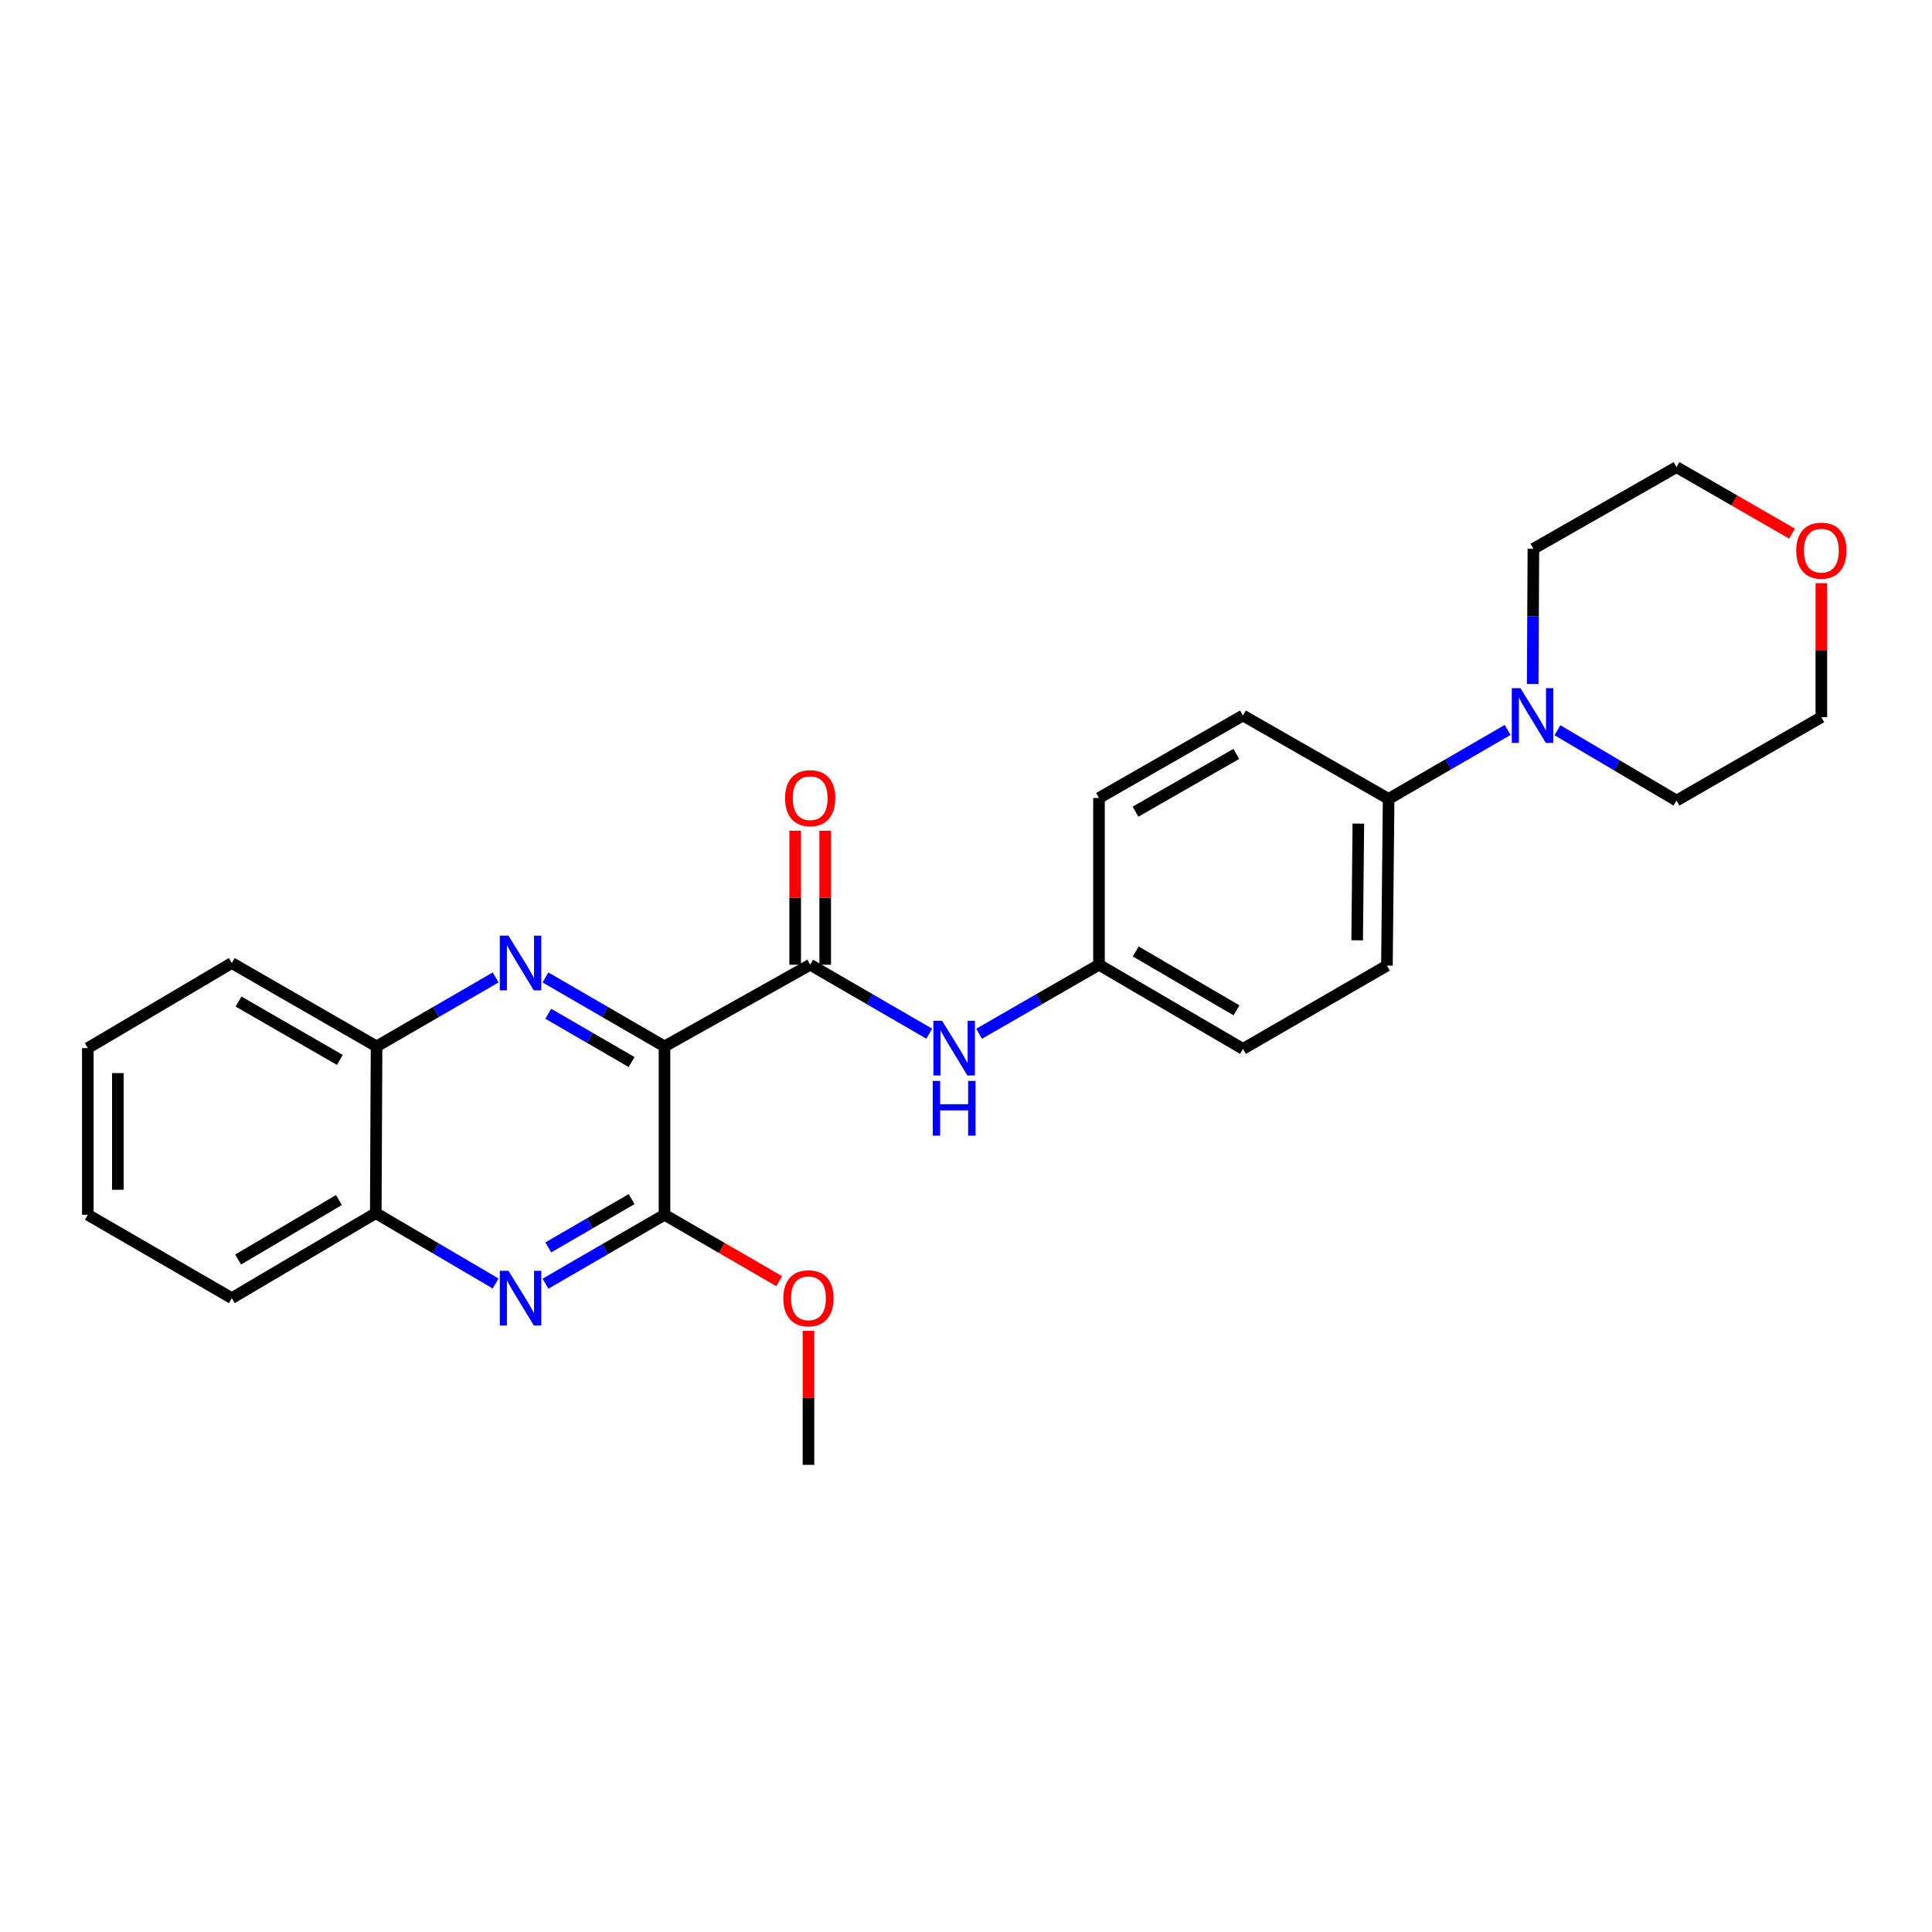 <?xml version='1.0' encoding='iso-8859-1'?>
<svg version='1.1' baseProfile='full'
              xmlns='http://www.w3.org/2000/svg'
                      xmlns:rdkit='http://www.rdkit.org/xml'
                      xmlns:xlink='http://www.w3.org/1999/xlink'
                  xml:space='preserve'
width='1000px' height='1000px' viewBox='0 0 1000 1000'>
<!-- END OF HEADER -->
<rect style='opacity:1.0;fill:#FFFFFF;stroke:none' width='1000' height='1000' x='0' y='0'> </rect>
<path class='bond-0' d='M 343.95,541.625 L 313.14,523.775' style='fill:none;fill-rule:evenodd;stroke:#000000;stroke-width:6px;stroke-linecap:butt;stroke-linejoin:miter;stroke-opacity:1' />
<path class='bond-0' d='M 313.14,523.775 L 282.329,505.924' style='fill:none;fill-rule:evenodd;stroke:#0000FF;stroke-width:6px;stroke-linecap:butt;stroke-linejoin:miter;stroke-opacity:1' />
<path class='bond-0' d='M 326.918,549.715 L 305.351,537.219' style='fill:none;fill-rule:evenodd;stroke:#000000;stroke-width:6px;stroke-linecap:butt;stroke-linejoin:miter;stroke-opacity:1' />
<path class='bond-0' d='M 305.351,537.219 L 283.783,524.724' style='fill:none;fill-rule:evenodd;stroke:#0000FF;stroke-width:6px;stroke-linecap:butt;stroke-linejoin:miter;stroke-opacity:1' />
<path class='bond-1' d='M 343.95,541.625 L 419.354,499.344' style='fill:none;fill-rule:evenodd;stroke:#000000;stroke-width:6px;stroke-linecap:butt;stroke-linejoin:miter;stroke-opacity:1' />
<path class='bond-2' d='M 343.95,541.625 L 343.95,628.759' style='fill:none;fill-rule:evenodd;stroke:#000000;stroke-width:6px;stroke-linecap:butt;stroke-linejoin:miter;stroke-opacity:1' />
<path class='bond-6' d='M 256.543,505.923 L 225.724,523.774' style='fill:none;fill-rule:evenodd;stroke:#0000FF;stroke-width:6px;stroke-linecap:butt;stroke-linejoin:miter;stroke-opacity:1' />
<path class='bond-6' d='M 225.724,523.774 L 194.905,541.625' style='fill:none;fill-rule:evenodd;stroke:#000000;stroke-width:6px;stroke-linecap:butt;stroke-linejoin:miter;stroke-opacity:1' />
<path class='bond-5' d='M 419.354,499.344 L 450.164,517.187' style='fill:none;fill-rule:evenodd;stroke:#000000;stroke-width:6px;stroke-linecap:butt;stroke-linejoin:miter;stroke-opacity:1' />
<path class='bond-5' d='M 450.164,517.187 L 480.975,535.03' style='fill:none;fill-rule:evenodd;stroke:#0000FF;stroke-width:6px;stroke-linecap:butt;stroke-linejoin:miter;stroke-opacity:1' />
<path class='bond-9' d='M 427.123,499.344 L 427.123,464.654' style='fill:none;fill-rule:evenodd;stroke:#000000;stroke-width:6px;stroke-linecap:butt;stroke-linejoin:miter;stroke-opacity:1' />
<path class='bond-9' d='M 427.123,464.654 L 427.123,429.964' style='fill:none;fill-rule:evenodd;stroke:#FF0000;stroke-width:6px;stroke-linecap:butt;stroke-linejoin:miter;stroke-opacity:1' />
<path class='bond-9' d='M 411.584,499.344 L 411.584,464.654' style='fill:none;fill-rule:evenodd;stroke:#000000;stroke-width:6px;stroke-linecap:butt;stroke-linejoin:miter;stroke-opacity:1' />
<path class='bond-9' d='M 411.584,464.654 L 411.584,429.964' style='fill:none;fill-rule:evenodd;stroke:#FF0000;stroke-width:6px;stroke-linecap:butt;stroke-linejoin:miter;stroke-opacity:1' />
<path class='bond-3' d='M 343.95,628.759 L 313.14,646.602' style='fill:none;fill-rule:evenodd;stroke:#000000;stroke-width:6px;stroke-linecap:butt;stroke-linejoin:miter;stroke-opacity:1' />
<path class='bond-3' d='M 313.14,646.602 L 282.329,664.446' style='fill:none;fill-rule:evenodd;stroke:#0000FF;stroke-width:6px;stroke-linecap:butt;stroke-linejoin:miter;stroke-opacity:1' />
<path class='bond-3' d='M 326.92,620.666 L 305.353,633.156' style='fill:none;fill-rule:evenodd;stroke:#000000;stroke-width:6px;stroke-linecap:butt;stroke-linejoin:miter;stroke-opacity:1' />
<path class='bond-3' d='M 305.353,633.156 L 283.785,645.647' style='fill:none;fill-rule:evenodd;stroke:#0000FF;stroke-width:6px;stroke-linecap:butt;stroke-linejoin:miter;stroke-opacity:1' />
<path class='bond-14' d='M 343.95,628.759 L 373.631,645.948' style='fill:none;fill-rule:evenodd;stroke:#000000;stroke-width:6px;stroke-linecap:butt;stroke-linejoin:miter;stroke-opacity:1' />
<path class='bond-14' d='M 373.631,645.948 L 403.312,663.137' style='fill:none;fill-rule:evenodd;stroke:#FF0000;stroke-width:6px;stroke-linecap:butt;stroke-linejoin:miter;stroke-opacity:1' />
<path class='bond-7' d='M 256.524,664.332 L 225.512,646.127' style='fill:none;fill-rule:evenodd;stroke:#0000FF;stroke-width:6px;stroke-linecap:butt;stroke-linejoin:miter;stroke-opacity:1' />
<path class='bond-7' d='M 225.512,646.127 L 194.5,627.922' style='fill:none;fill-rule:evenodd;stroke:#000000;stroke-width:6px;stroke-linecap:butt;stroke-linejoin:miter;stroke-opacity:1' />
<path class='bond-4' d='M 780.343,377.815 L 749.545,395.664' style='fill:none;fill-rule:evenodd;stroke:#0000FF;stroke-width:6px;stroke-linecap:butt;stroke-linejoin:miter;stroke-opacity:1' />
<path class='bond-4' d='M 749.545,395.664 L 718.747,413.513' style='fill:none;fill-rule:evenodd;stroke:#000000;stroke-width:6px;stroke-linecap:butt;stroke-linejoin:miter;stroke-opacity:1' />
<path class='bond-17' d='M 806.139,377.967 L 836.953,396.172' style='fill:none;fill-rule:evenodd;stroke:#0000FF;stroke-width:6px;stroke-linecap:butt;stroke-linejoin:miter;stroke-opacity:1' />
<path class='bond-17' d='M 836.953,396.172 L 867.766,414.376' style='fill:none;fill-rule:evenodd;stroke:#000000;stroke-width:6px;stroke-linecap:butt;stroke-linejoin:miter;stroke-opacity:1' />
<path class='bond-18' d='M 793.32,354.026 L 793.502,319.036' style='fill:none;fill-rule:evenodd;stroke:#0000FF;stroke-width:6px;stroke-linecap:butt;stroke-linejoin:miter;stroke-opacity:1' />
<path class='bond-18' d='M 793.502,319.036 L 793.684,284.046' style='fill:none;fill-rule:evenodd;stroke:#000000;stroke-width:6px;stroke-linecap:butt;stroke-linejoin:miter;stroke-opacity:1' />
<path class='bond-11' d='M 506.77,535.069 L 537.8,517.207' style='fill:none;fill-rule:evenodd;stroke:#0000FF;stroke-width:6px;stroke-linecap:butt;stroke-linejoin:miter;stroke-opacity:1' />
<path class='bond-11' d='M 537.8,517.207 L 568.83,499.344' style='fill:none;fill-rule:evenodd;stroke:#000000;stroke-width:6px;stroke-linecap:butt;stroke-linejoin:miter;stroke-opacity:1' />
<path class='bond-19' d='M 194.905,541.625 L 119.968,498.455' style='fill:none;fill-rule:evenodd;stroke:#000000;stroke-width:6px;stroke-linecap:butt;stroke-linejoin:miter;stroke-opacity:1' />
<path class='bond-19' d='M 175.909,548.613 L 123.453,518.394' style='fill:none;fill-rule:evenodd;stroke:#000000;stroke-width:6px;stroke-linecap:butt;stroke-linejoin:miter;stroke-opacity:1' />
<path class='bond-26' d='M 194.905,541.625 L 194.5,627.922' style='fill:none;fill-rule:evenodd;stroke:#000000;stroke-width:6px;stroke-linecap:butt;stroke-linejoin:miter;stroke-opacity:1' />
<path class='bond-22' d='M 194.5,627.922 L 119.968,671.912' style='fill:none;fill-rule:evenodd;stroke:#000000;stroke-width:6px;stroke-linecap:butt;stroke-linejoin:miter;stroke-opacity:1' />
<path class='bond-22' d='M 175.422,621.139 L 123.25,651.932' style='fill:none;fill-rule:evenodd;stroke:#000000;stroke-width:6px;stroke-linecap:butt;stroke-linejoin:miter;stroke-opacity:1' />
<path class='bond-8' d='M 718.747,413.513 L 717.875,499.793' style='fill:none;fill-rule:evenodd;stroke:#000000;stroke-width:6px;stroke-linecap:butt;stroke-linejoin:miter;stroke-opacity:1' />
<path class='bond-8' d='M 703.079,426.298 L 702.469,486.694' style='fill:none;fill-rule:evenodd;stroke:#000000;stroke-width:6px;stroke-linecap:butt;stroke-linejoin:miter;stroke-opacity:1' />
<path class='bond-28' d='M 718.747,413.513 L 643.361,370.343' style='fill:none;fill-rule:evenodd;stroke:#000000;stroke-width:6px;stroke-linecap:butt;stroke-linejoin:miter;stroke-opacity:1' />
<path class='bond-10' d='M 927.567,276.209 L 897.667,259' style='fill:none;fill-rule:evenodd;stroke:#FF0000;stroke-width:6px;stroke-linecap:butt;stroke-linejoin:miter;stroke-opacity:1' />
<path class='bond-10' d='M 897.667,259 L 867.766,241.791' style='fill:none;fill-rule:evenodd;stroke:#000000;stroke-width:6px;stroke-linecap:butt;stroke-linejoin:miter;stroke-opacity:1' />
<path class='bond-29' d='M 942.729,301.852 L 942.729,336.534' style='fill:none;fill-rule:evenodd;stroke:#FF0000;stroke-width:6px;stroke-linecap:butt;stroke-linejoin:miter;stroke-opacity:1' />
<path class='bond-29' d='M 942.729,336.534 L 942.729,371.215' style='fill:none;fill-rule:evenodd;stroke:#000000;stroke-width:6px;stroke-linecap:butt;stroke-linejoin:miter;stroke-opacity:1' />
<path class='bond-15' d='M 568.83,499.344 L 568.83,413.047' style='fill:none;fill-rule:evenodd;stroke:#000000;stroke-width:6px;stroke-linecap:butt;stroke-linejoin:miter;stroke-opacity:1' />
<path class='bond-16' d='M 568.83,499.344 L 643.361,542.911' style='fill:none;fill-rule:evenodd;stroke:#000000;stroke-width:6px;stroke-linecap:butt;stroke-linejoin:miter;stroke-opacity:1' />
<path class='bond-16' d='M 587.851,492.465 L 640.023,522.962' style='fill:none;fill-rule:evenodd;stroke:#000000;stroke-width:6px;stroke-linecap:butt;stroke-linejoin:miter;stroke-opacity:1' />
<path class='bond-12' d='M 717.875,499.793 L 643.361,542.911' style='fill:none;fill-rule:evenodd;stroke:#000000;stroke-width:6px;stroke-linecap:butt;stroke-linejoin:miter;stroke-opacity:1' />
<path class='bond-13' d='M 643.361,370.343 L 568.83,413.047' style='fill:none;fill-rule:evenodd;stroke:#000000;stroke-width:6px;stroke-linecap:butt;stroke-linejoin:miter;stroke-opacity:1' />
<path class='bond-13' d='M 639.906,390.231 L 587.735,420.123' style='fill:none;fill-rule:evenodd;stroke:#000000;stroke-width:6px;stroke-linecap:butt;stroke-linejoin:miter;stroke-opacity:1' />
<path class='bond-23' d='M 418.464,688.829 L 418.464,723.519' style='fill:none;fill-rule:evenodd;stroke:#FF0000;stroke-width:6px;stroke-linecap:butt;stroke-linejoin:miter;stroke-opacity:1' />
<path class='bond-23' d='M 418.464,723.519 L 418.464,758.209' style='fill:none;fill-rule:evenodd;stroke:#000000;stroke-width:6px;stroke-linecap:butt;stroke-linejoin:miter;stroke-opacity:1' />
<path class='bond-20' d='M 867.766,414.376 L 942.729,371.215' style='fill:none;fill-rule:evenodd;stroke:#000000;stroke-width:6px;stroke-linecap:butt;stroke-linejoin:miter;stroke-opacity:1' />
<path class='bond-21' d='M 793.684,284.046 L 867.766,241.791' style='fill:none;fill-rule:evenodd;stroke:#000000;stroke-width:6px;stroke-linecap:butt;stroke-linejoin:miter;stroke-opacity:1' />
<path class='bond-25' d='M 119.968,498.455 L 45.455,542.497' style='fill:none;fill-rule:evenodd;stroke:#000000;stroke-width:6px;stroke-linecap:butt;stroke-linejoin:miter;stroke-opacity:1' />
<path class='bond-24' d='M 119.968,671.912 L 45.455,628.759' style='fill:none;fill-rule:evenodd;stroke:#000000;stroke-width:6px;stroke-linecap:butt;stroke-linejoin:miter;stroke-opacity:1' />
<path class='bond-27' d='M 45.455,628.759 L 45.455,542.497' style='fill:none;fill-rule:evenodd;stroke:#000000;stroke-width:6px;stroke-linecap:butt;stroke-linejoin:miter;stroke-opacity:1' />
<path class='bond-27' d='M 60.993,615.82 L 60.993,555.436' style='fill:none;fill-rule:evenodd;stroke:#000000;stroke-width:6px;stroke-linecap:butt;stroke-linejoin:miter;stroke-opacity:1' />
<path  class='atom-1' d='M 263.177 484.295
L 272.457 499.295
Q 273.377 500.775, 274.857 503.455
Q 276.337 506.135, 276.417 506.295
L 276.417 484.295
L 280.177 484.295
L 280.177 512.615
L 276.297 512.615
L 266.337 496.215
Q 265.177 494.295, 263.937 492.095
Q 262.737 489.895, 262.377 489.215
L 262.377 512.615
L 258.697 512.615
L 258.697 484.295
L 263.177 484.295
' fill='#0000FF'/>
<path  class='atom-4' d='M 263.177 657.752
L 272.457 672.752
Q 273.377 674.232, 274.857 676.912
Q 276.337 679.592, 276.417 679.752
L 276.417 657.752
L 280.177 657.752
L 280.177 686.072
L 276.297 686.072
L 266.337 669.672
Q 265.177 667.752, 263.937 665.552
Q 262.737 663.352, 262.377 662.672
L 262.377 686.072
L 258.697 686.072
L 258.697 657.752
L 263.177 657.752
' fill='#0000FF'/>
<path  class='atom-5' d='M 786.975 356.183
L 796.255 371.183
Q 797.175 372.663, 798.655 375.343
Q 800.135 378.023, 800.215 378.183
L 800.215 356.183
L 803.975 356.183
L 803.975 384.503
L 800.095 384.503
L 790.135 368.103
Q 788.975 366.183, 787.735 363.983
Q 786.535 361.783, 786.175 361.103
L 786.175 384.503
L 782.495 384.503
L 782.495 356.183
L 786.975 356.183
' fill='#0000FF'/>
<path  class='atom-6' d='M 487.607 528.337
L 496.887 543.337
Q 497.807 544.817, 499.287 547.497
Q 500.767 550.177, 500.847 550.337
L 500.847 528.337
L 504.607 528.337
L 504.607 556.657
L 500.727 556.657
L 490.767 540.257
Q 489.607 538.337, 488.367 536.137
Q 487.167 533.937, 486.807 533.257
L 486.807 556.657
L 483.127 556.657
L 483.127 528.337
L 487.607 528.337
' fill='#0000FF'/>
<path  class='atom-6' d='M 482.787 559.489
L 486.627 559.489
L 486.627 571.529
L 501.107 571.529
L 501.107 559.489
L 504.947 559.489
L 504.947 587.809
L 501.107 587.809
L 501.107 574.729
L 486.627 574.729
L 486.627 587.809
L 482.787 587.809
L 482.787 559.489
' fill='#0000FF'/>
<path  class='atom-10' d='M 406.354 413.127
Q 406.354 406.327, 409.714 402.527
Q 413.074 398.727, 419.354 398.727
Q 425.634 398.727, 428.994 402.527
Q 432.354 406.327, 432.354 413.127
Q 432.354 420.007, 428.954 423.927
Q 425.554 427.807, 419.354 427.807
Q 413.114 427.807, 409.714 423.927
Q 406.354 420.047, 406.354 413.127
M 419.354 424.607
Q 423.674 424.607, 425.994 421.727
Q 428.354 418.807, 428.354 413.127
Q 428.354 407.567, 425.994 404.767
Q 423.674 401.927, 419.354 401.927
Q 415.034 401.927, 412.674 404.727
Q 410.354 407.527, 410.354 413.127
Q 410.354 418.847, 412.674 421.727
Q 415.034 424.607, 419.354 424.607
' fill='#FF0000'/>
<path  class='atom-11' d='M 929.729 285.015
Q 929.729 278.215, 933.089 274.415
Q 936.449 270.615, 942.729 270.615
Q 949.009 270.615, 952.369 274.415
Q 955.729 278.215, 955.729 285.015
Q 955.729 291.895, 952.329 295.815
Q 948.929 299.695, 942.729 299.695
Q 936.489 299.695, 933.089 295.815
Q 929.729 291.935, 929.729 285.015
M 942.729 296.495
Q 947.049 296.495, 949.369 293.615
Q 951.729 290.695, 951.729 285.015
Q 951.729 279.455, 949.369 276.655
Q 947.049 273.815, 942.729 273.815
Q 938.409 273.815, 936.049 276.615
Q 933.729 279.415, 933.729 285.015
Q 933.729 290.735, 936.049 293.615
Q 938.409 296.495, 942.729 296.495
' fill='#FF0000'/>
<path  class='atom-15' d='M 405.464 671.992
Q 405.464 665.192, 408.824 661.392
Q 412.184 657.592, 418.464 657.592
Q 424.744 657.592, 428.104 661.392
Q 431.464 665.192, 431.464 671.992
Q 431.464 678.872, 428.064 682.792
Q 424.664 686.672, 418.464 686.672
Q 412.224 686.672, 408.824 682.792
Q 405.464 678.912, 405.464 671.992
M 418.464 683.472
Q 422.784 683.472, 425.104 680.592
Q 427.464 677.672, 427.464 671.992
Q 427.464 666.432, 425.104 663.632
Q 422.784 660.792, 418.464 660.792
Q 414.144 660.792, 411.784 663.592
Q 409.464 666.392, 409.464 671.992
Q 409.464 677.712, 411.784 680.592
Q 414.144 683.472, 418.464 683.472
' fill='#FF0000'/>
</svg>
